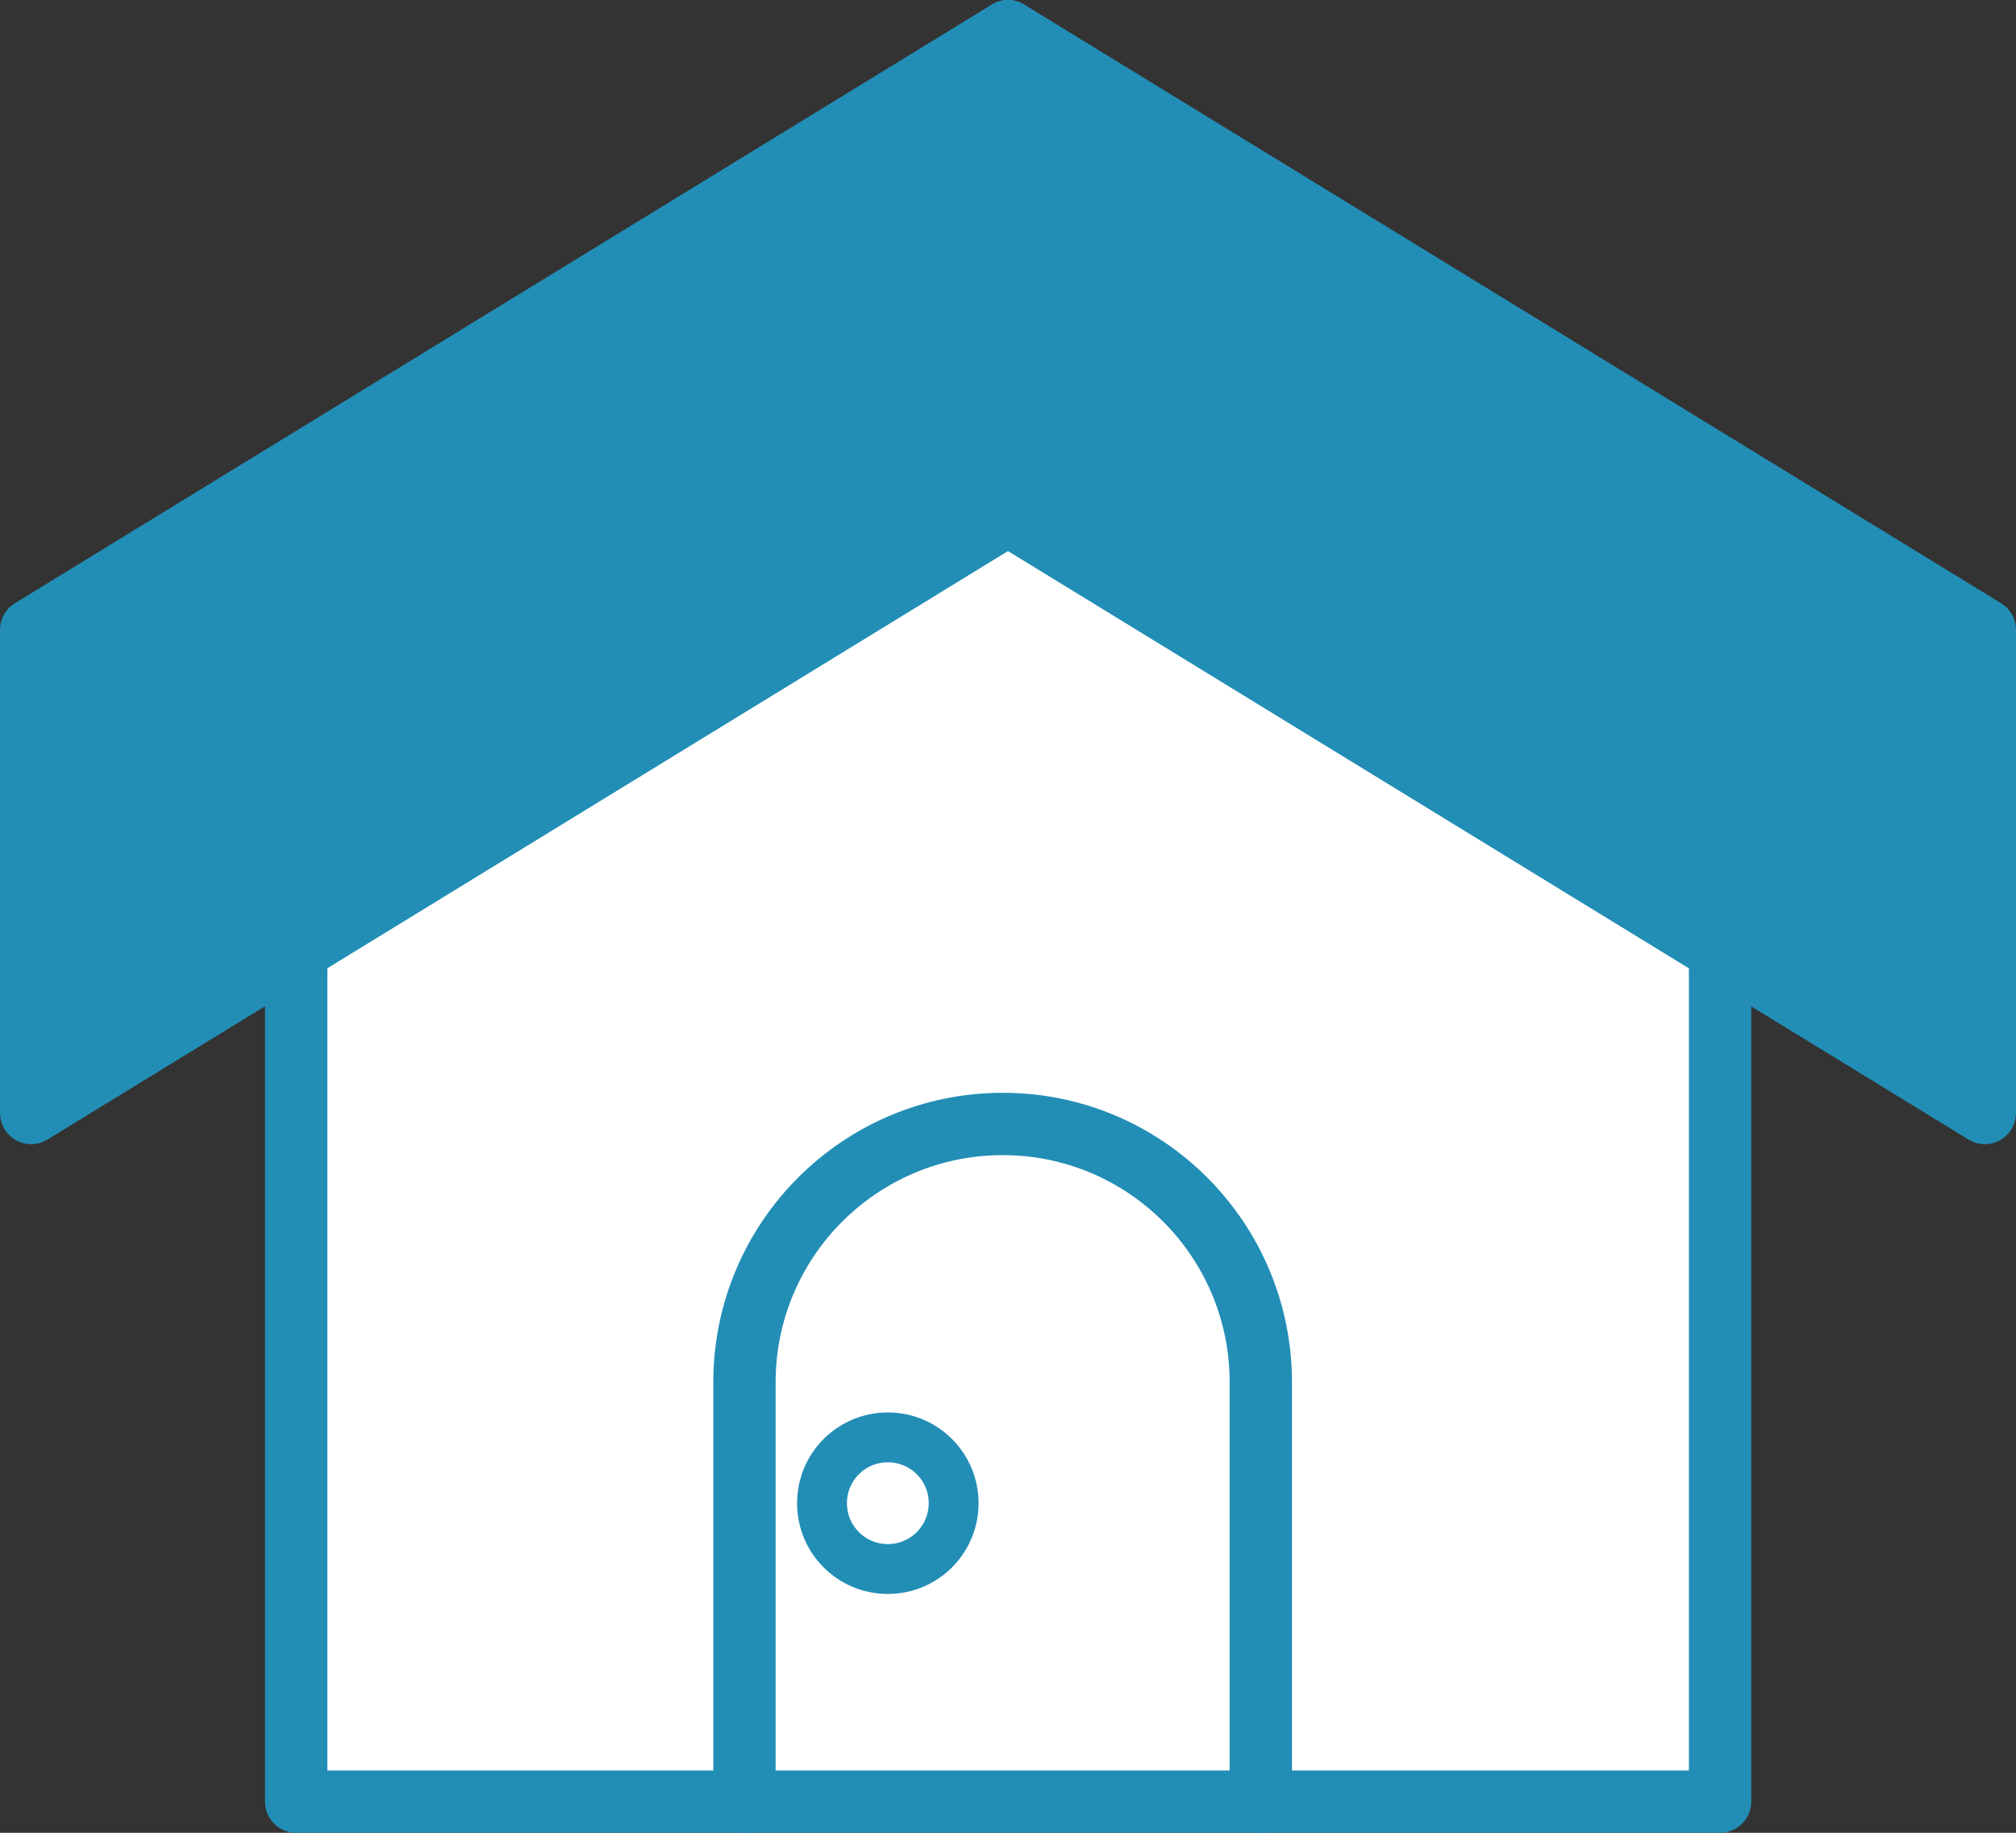 <?xml version="1.0" encoding="UTF-8"?>
<svg id="_レイヤー_2" data-name="レイヤー 2" xmlns="http://www.w3.org/2000/svg" viewBox="0 0 80.86 73.51">
  <rect x="0" y="0" width="80.86" height="73.51" fill="#333333" stroke="none"/>
  <defs>
    <style>
      .cls-1, .cls-2 {
        stroke-width: 2.5px;
      }

      .cls-1, .cls-2, .cls-3 {
        fill: none;
        stroke: #228eb6;
        stroke-linejoin: round;
      }

      .cls-2, .cls-3 {
        stroke-linecap: round;
      }

      .cls-4 {
        fill: #fff;
      }

      .cls-5 {
        fill: #228eb6;
      }

      .cls-3 {
        stroke-width: 2px;
      }
    </style>
  </defs>
  <g id="_レイヤー_1-2" data-name="レイヤー 1">
    <g>
      <polygon class="cls-4" points="68.99 72.26 68.99 38.13 40.43 20.63 11.88 38.13 11.88 72.26 68.99 72.26"/>
      <polygon class="cls-2" points="68.99 72.26 68.99 38.13 40.43 20.63 11.88 38.13 11.88 72.26 68.99 72.26"/>
      <polygon class="cls-5" points="1.25 25.26 1.25 44.64 40.43 20.63 40.43 1.25 1.25 25.26"/>
      <polygon class="cls-1" points="1.25 25.26 1.25 44.64 40.43 20.63 40.43 1.25 1.25 25.26"/>
      <polygon class="cls-5" points="40.43 1.25 40.43 20.63 79.61 44.64 79.61 25.26 40.43 1.25"/>
      <polygon class="cls-1" points="40.43 1.25 40.43 20.63 79.61 44.64 79.61 25.26 40.43 1.25"/>
      <path class="cls-2" d="M29.86,72.26v-16.82c0-5.72,4.64-10.36,10.36-10.36s10.35,4.64,10.35,10.36v16.82"/>
      <path class="cls-3" d="M35.61,57.65c-1.46,0-2.64,1.18-2.64,2.64s1.18,2.64,2.64,2.64,2.64-1.18,2.64-2.64-1.18-2.64-2.64-2.64Z"/>
    </g>
  </g>
</svg>